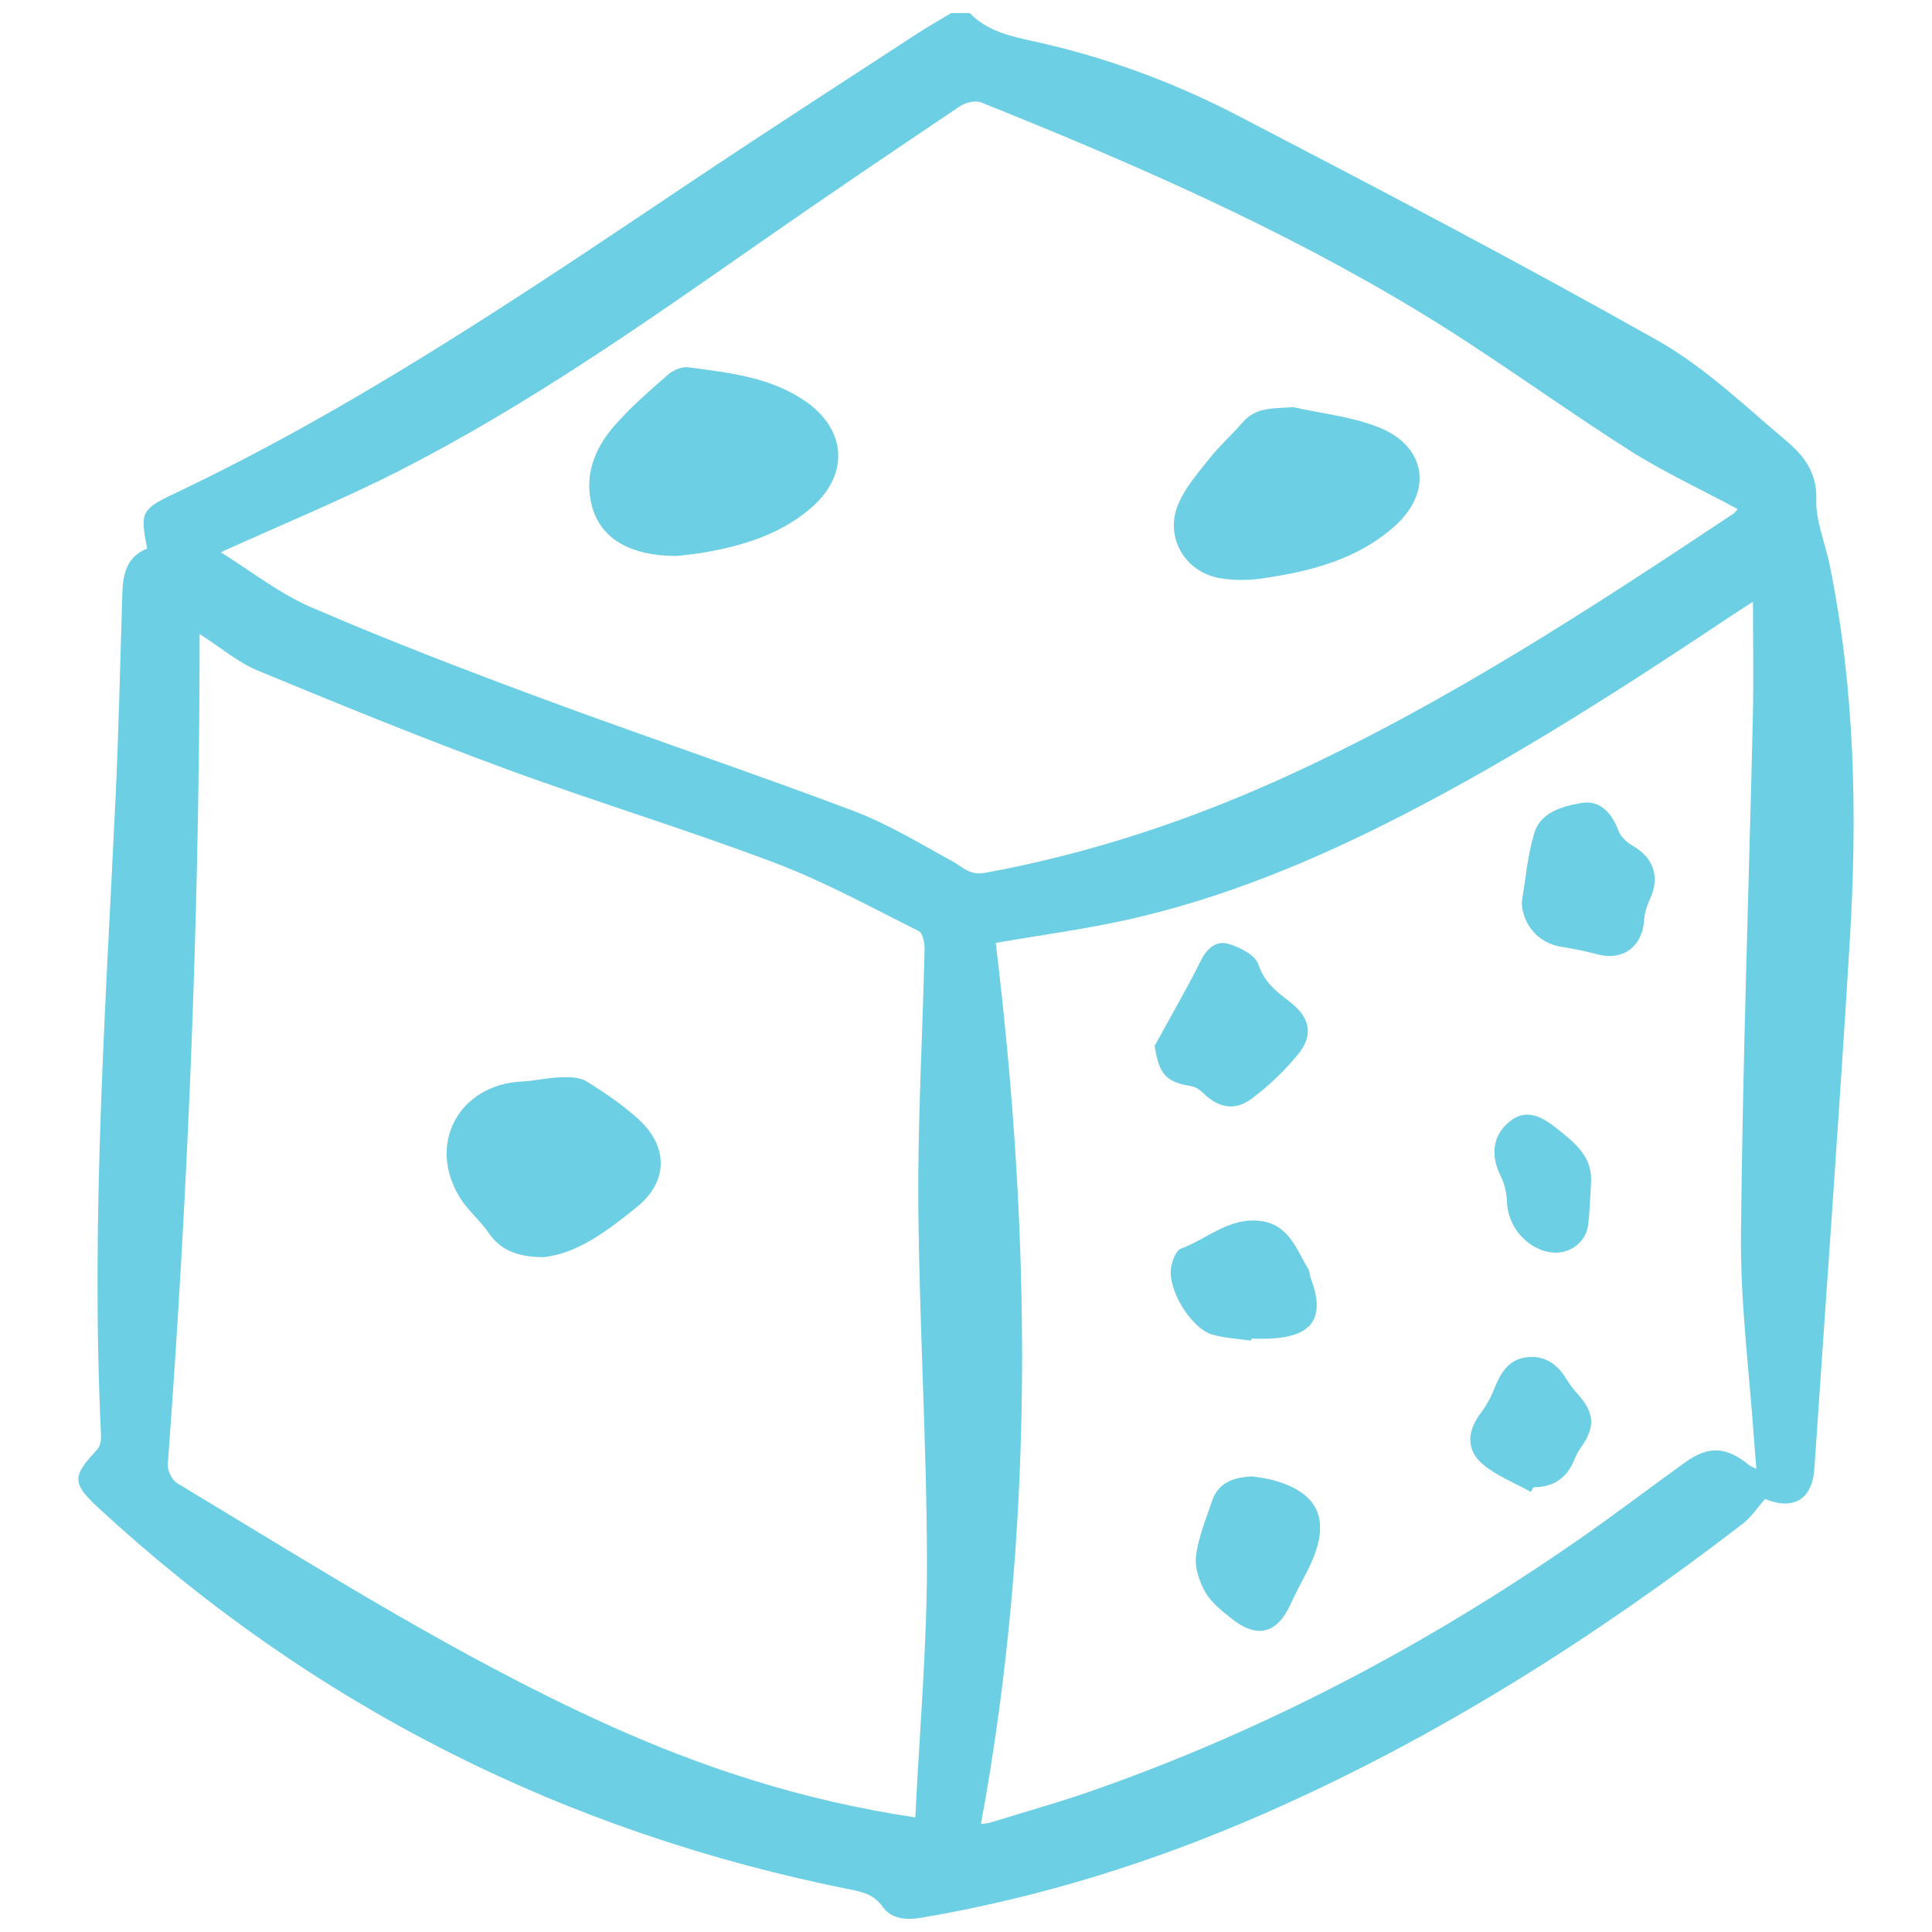 <?xml version="1.0" encoding="utf-8"?>
<!-- Generator: Adobe Illustrator 27.4.1, SVG Export Plug-In . SVG Version: 6.00 Build 0)  -->
<svg version="1.1" id="Calque_1" xmlns="http://www.w3.org/2000/svg" xmlns:xlink="http://www.w3.org/1999/xlink" x="0px" y="0px"
	 viewBox="0 0 500 500" style="enable-background:new 0 0 500 500;" xml:space="preserve">
<style type="text/css">
	.st0{fill:#6DCFE4;}
</style>
<g>
	<path class="st0" d="M250.97,3.39c4.58,4.7,10.56,6,16.71,7.34c18.42,4.03,36.07,10.56,52.73,19.22
		c36.41,18.93,72.78,37.99,108.52,58.14c12.13,6.84,22.52,16.87,33.29,25.94c4.42,3.72,8.05,8.12,7.83,15.15
		c-0.18,5.67,2.33,11.41,3.49,17.14c6.56,32.18,7.16,64.73,5.18,97.33c-2.76,45.49-6.09,90.95-9.16,136.43
		c-0.54,8-5.45,10.88-12.76,7.85c-1.99,2.24-3.57,4.72-5.76,6.4c-38.41,29.54-79.09,55.35-123.56,74.9
		c-28.59,12.56-58.19,21.85-89.03,27.08c-3.88,0.66-7.76,0.38-10.08-2.89c-2.13-3.01-4.87-3.73-8.03-4.36
		C146.22,474.3,81.15,441.61,25.54,390.3c-7.01-6.47-6.89-8.26-0.39-15.15c0.81-0.86,1.06-2.58,0.99-3.88
		c-2.66-55.12,1.17-110.09,3.78-165.09c0.83-17.48,1.19-34.98,1.73-52.47c0.16-5.06,1.08-9.65,6.43-11.74
		c-1.82-9.38-1.57-10.14,6.95-14.18c47.3-22.43,90.47-51.68,133.79-80.71c19.32-12.95,38.89-25.54,58.37-38.26
		c2.92-1.91,5.97-3.62,8.96-5.43C247.76,3.39,249.36,3.39,250.97,3.39z M236.88,470.34c1.09-22.28,3.03-44.05,3.01-65.82
		c-0.03-30.8-1.98-61.6-2.23-92.4c-0.18-22.12,1.11-44.24,1.62-66.37c0.04-1.64-0.46-4.27-1.53-4.8
		c-12.32-6.14-24.48-12.83-37.32-17.68c-23.07-8.71-46.71-15.88-69.85-24.4c-21.47-7.91-42.69-16.55-63.84-25.31
		c-5.17-2.14-9.63-5.99-15.09-9.48c0,2.46,0,4.32,0,6.17c-0.19,69.68-3.06,139.25-8.23,208.73c-0.12,1.59,1.09,4.06,2.43,4.87
		c36.12,21.73,71.71,44.4,110.18,61.96C181.53,457.45,207.92,466.04,236.88,470.34z M57.13,142.92
		c7.53,4.66,14.97,10.59,23.39,14.23c19.53,8.44,39.41,16.08,59.37,23.48c26.88,9.96,54.06,19.09,80.88,29.19
		c8.94,3.36,17.24,8.47,25.68,13.06c2.7,1.47,4.48,3.75,8.39,3.03c27.76-5.08,54.24-13.96,79.82-25.79
		c40.19-18.58,77.1-42.68,113.83-67.1c0.58-0.38,0.98-1.02,1.22-1.27c-9.54-5.13-19.18-9.59-28.06-15.24
		c-18.13-11.53-35.47-24.33-53.81-35.48c-36.11-21.96-74.76-38.83-113.92-54.52c-1.49-0.6-4.05,0.03-5.5,1
		c-17.17,11.54-34.32,23.12-51.29,34.96c-30.39,21.2-60.73,42.53-93.83,59.37C88.2,129.51,72.47,135.96,57.13,142.92z
		 M253.87,472.05c1.14-0.16,1.75-0.16,2.31-0.34c8.72-2.69,17.53-5.15,26.15-8.15c45.25-15.8,87.21-38,126.51-65.32
		c9.22-6.41,18.15-13.22,27.27-19.78c6.06-4.36,10.69-4.1,16.53,0.69c0.42,0.34,0.97,0.51,1.9,0.99c-0.22-2.75-0.41-4.98-0.57-7.21
		c-1.22-17.76-3.58-35.53-3.41-53.27c0.43-44.77,2.04-89.52,3.08-134.28c0.22-9.67,0.03-19.35,0.03-29.64
		c-2.07,1.34-3.68,2.34-5.25,3.39c-27.76,18.52-55.78,36.6-85.5,51.87c-22.74,11.68-46.24,21.47-71.27,27.05
		c-11.06,2.46-22.34,3.96-33.95,5.97C266.89,319.92,267.89,395.96,253.87,472.05z"/>
	<path class="st0" d="M140.43,325.36c-6.99-0.12-11.05-2.01-14.06-6.41c-2.15-3.15-5.26-5.67-7.27-8.89
		c-8.74-13.94-0.35-29.44,16.13-30.18c3.17-0.14,6.31-0.95,9.47-1.05c2.32-0.07,5.08-0.17,6.92,0.94c4.74,2.88,9.38,6.07,13.5,9.77
		c7.87,7.08,7.9,16.17-0.27,22.81C157.17,318.59,149.12,324.62,140.43,325.36z"/>
	<path class="st0" d="M175.07,143.89c-12.09-0.04-19.64-4.53-21.87-12.89c-2.07-7.77,0.58-14.74,5.55-20.52
		c4.25-4.95,9.28-9.26,14.2-13.58c1.32-1.16,3.61-2.06,5.29-1.83c10.29,1.38,20.73,2.47,29.73,8.45
		c11.37,7.56,12.04,19.63,1.38,28.42c-7.88,6.51-17.38,9.36-27.27,11.07C179.39,143.47,176.67,143.69,175.07,143.89z"/>
	<path class="st0" d="M334.66,105.36c7.31,1.64,14.94,2.44,21.85,5.1c12.61,4.87,14.52,16.74,4.39,25.75
		c-9.71,8.65-21.91,11.72-34.41,13.51c-3.45,0.49-7.09,0.49-10.53-0.04c-9.17-1.42-14.64-10.55-11.06-19.13
		c1.79-4.3,5.06-8.06,8.01-11.79c2.64-3.33,5.87-6.19,8.65-9.42C325.17,105.15,329.82,105.8,334.66,105.36z"/>
	<path class="st0" d="M298.82,270.67c1.93-3.5,3.89-6.99,5.8-10.5c2.02-3.72,4.14-7.39,5.96-11.2c1.55-3.25,3.97-5.71,7.42-4.68
		c2.92,0.87,6.89,2.9,7.67,5.3c1.5,4.63,4.68,7.03,8.05,9.61c5.23,4,6.37,8.55,2.27,13.58c-3.5,4.3-7.63,8.26-12.07,11.57
		c-4.41,3.29-8.66,2.31-12.52-1.46c-0.83-0.81-1.97-1.6-3.07-1.78C301.72,280.02,299.96,278.05,298.82,270.67z"/>
	<path class="st0" d="M393.83,233.39c1.03-5.95,1.49-12.08,3.25-17.81c1.69-5.49,7.42-6.93,12.24-7.77c4.78-0.83,7.79,2.6,9.52,7.15
		c0.59,1.55,2.14,3.04,3.64,3.89c5.5,3.12,7.18,8.12,4.52,13.82c-0.78,1.67-1.38,3.56-1.49,5.38c-0.44,6.97-5.52,10.71-12.2,8.91
		c-3.05-0.82-6.16-1.44-9.28-1.93C398.22,244.12,393.95,239.33,393.83,233.39z"/>
	<path class="st0" d="M324.09,382.09c1.34,0.23,3.43,0.43,5.42,0.98c13.47,3.69,14.73,12.15,8.63,23.88
		c-1.39,2.68-2.83,5.34-4.08,8.09c-3.55,7.83-8.7,9.18-15.47,3.75c-2.48-1.98-5.16-4.11-6.68-6.78c-1.55-2.74-2.76-6.34-2.38-9.35
		c0.61-4.82,2.56-9.48,4.12-14.15C315.19,383.93,318.83,382.3,324.09,382.09z"/>
	<path class="st0" d="M323.78,346.96c-3.3-0.48-6.69-0.65-9.88-1.52c-5.76-1.57-12.05-12.13-10.74-17.85
		c0.37-1.62,1.23-3.98,2.45-4.43c6.72-2.47,12.3-8.05,20.27-7.21c7.67,0.81,9.52,7.26,12.7,12.46c0.4,0.65,0.32,1.56,0.61,2.3
		c3.93,10.22,0.6,15.22-10.55,15.72c-1.6,0.07-3.2,0.01-4.79,0.01C323.82,346.6,323.8,346.78,323.78,346.96z"/>
	<path class="st0" d="M396.18,386.1c-4.2-2.35-8.89-4.13-12.48-7.19c-4.39-3.74-3.98-8.68-0.44-13.28c1.5-1.94,2.67-4.22,3.58-6.51
		c1.57-3.92,3.64-7.28,8.17-7.85c4.61-0.58,7.95,1.64,10.32,5.55c0.82,1.35,1.79,2.63,2.85,3.8c4.54,5.04,4.78,8.68,0.89,14.1
		c-0.63,0.88-1.16,1.87-1.56,2.88c-1.96,4.9-5.37,7.27-10.66,7.3C396.63,385.3,396.4,385.7,396.18,386.1z"/>
	<path class="st0" d="M411.79,305.56c-0.24,3.8-0.31,7.63-0.77,11.41c-0.57,4.68-5.05,7.83-9.75,7.13
		c-6.24-0.93-11.11-6.81-11.27-13.1c-0.06-2.27-0.66-4.71-1.67-6.75c-2.55-5.14-2.04-10.1,1.86-13.58
		c3.61-3.22,7.24-2.99,12.44,1.16C407.13,295.42,411.93,298.92,411.79,305.56z"/>
</g>
</svg>

